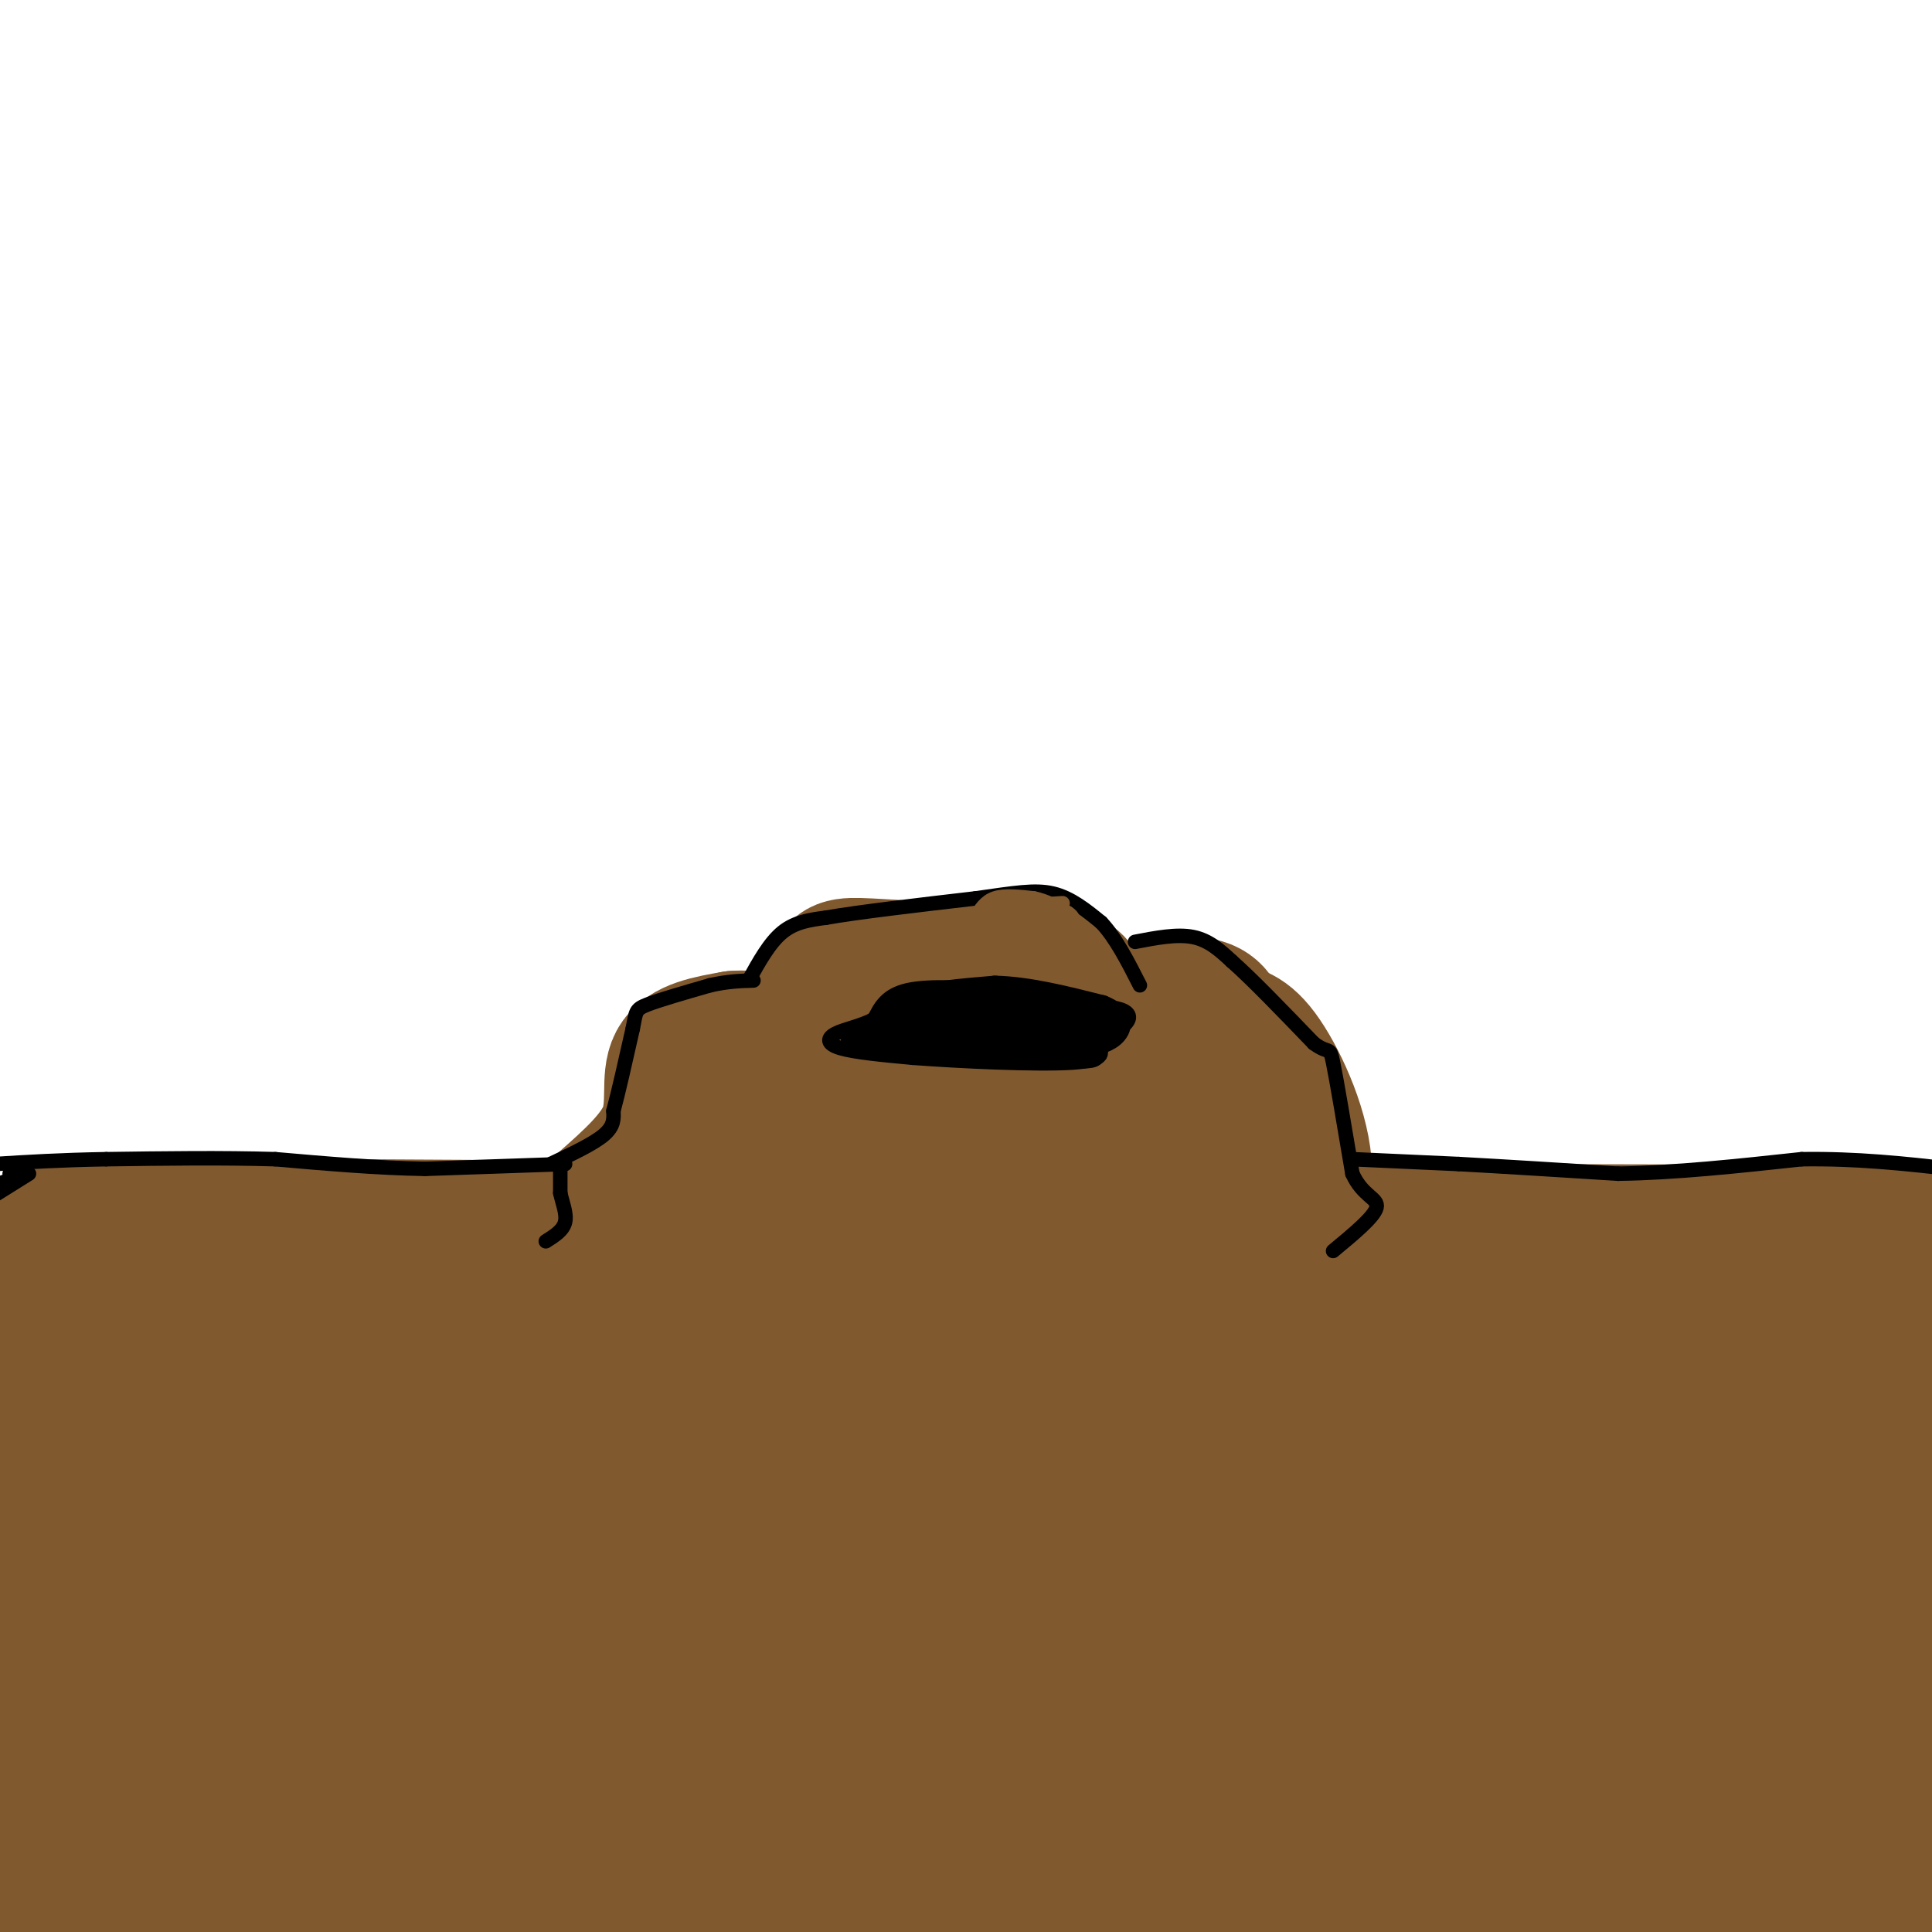 <svg viewBox='0 0 400 400' version='1.1' xmlns='http://www.w3.org/2000/svg' xmlns:xlink='http://www.w3.org/1999/xlink'><g fill='none' stroke='rgb(129,89,47)' stroke-width='28' stroke-linecap='round' stroke-linejoin='round'><path d='M4,294c0.000,0.000 2.000,-18.000 2,-18'/><path d='M6,276c0.500,-6.167 0.750,-12.583 1,-19'/><path d='M7,257c4.333,-3.667 14.667,-3.333 66,-3c51.333,0.333 143.667,0.667 236,1'/><path d='M309,255c56.000,0.167 78.000,0.083 100,0'/><path d='M383,263c-100.000,3.833 -200.000,7.667 -264,9c-64.000,1.333 -92.000,0.167 -120,-1'/><path d='M13,274c0.000,0.000 414.000,12.000 414,12'/><path d='M359,300c-70.500,2.833 -141.000,5.667 -209,7c-68.000,1.333 -133.500,1.167 -199,1'/><path d='M24,311c0.000,0.000 394.000,12.000 394,12'/><path d='M399,329c0.000,0.000 -468.000,-4.000 -468,-4'/><path d='M54,337c0.000,0.000 406.000,3.000 406,3'/><path d='M331,354c-86.583,-0.333 -173.167,-0.667 -235,0c-61.833,0.667 -98.917,2.333 -136,4'/><path d='M93,366c0.000,0.000 513.000,9.000 513,9'/><path d='M389,382c0.000,0.000 -396.000,1.000 -396,1'/><path d='M37,392c0.000,0.000 478.000,6.000 478,6'/><path d='M382,402c0.000,0.000 -446.000,-5.000 -446,-5'/><path d='M20,397c0.000,0.000 421.000,-2.000 421,-2'/><path d='M399,389c0.000,0.000 -460.000,-10.000 -460,-10'/><path d='M63,374c164.583,-4.333 329.167,-8.667 313,-13c-16.167,-4.333 -213.083,-8.667 -410,-13'/><path d='M119,349c0.000,0.000 349.000,0.000 349,0'/><path d='M301,342c-95.750,-1.083 -191.500,-2.167 -262,-4c-70.500,-1.833 -115.750,-4.417 -161,-7'/><path d='M68,323c155.167,1.500 310.333,3.000 290,2c-20.333,-1.000 -216.167,-4.500 -412,-8'/><path d='M68,307c145.250,-1.750 290.500,-3.500 279,-6c-11.500,-2.500 -179.750,-5.750 -348,-9'/><path d='M84,283c0.000,0.000 320.000,3.000 320,3'/><path d='M390,285c0.000,0.000 -427.000,-15.000 -427,-15'/><path d='M28,262c118.917,0.500 237.833,1.000 301,2c63.167,1.000 70.583,2.500 78,4'/><path d='M397,275c-15.323,2.515 -30.646,5.030 -35,5c-4.354,-0.030 2.262,-2.605 13,-3c10.738,-0.395 25.598,1.389 25,3c-0.598,1.611 -16.655,3.050 -29,6c-12.345,2.950 -20.977,7.409 -23,10c-2.023,2.591 2.565,3.312 16,4c13.435,0.688 35.718,1.344 58,2'/><path d='M383,303c-14.387,-0.202 -28.774,-0.405 -25,0c3.774,0.405 25.708,1.417 29,2c3.292,0.583 -12.060,0.738 -17,1c-4.940,0.262 0.530,0.631 6,1'/><path d='M125,249c5.533,-4.889 11.067,-9.778 13,-15c1.933,-5.222 0.267,-10.778 2,-14c1.733,-3.222 6.867,-4.111 12,-5'/><path d='M152,215c4.121,-0.388 8.424,1.144 12,-1c3.576,-2.144 6.424,-7.962 8,-11c1.576,-3.038 1.879,-3.297 8,-3c6.121,0.297 18.061,1.148 30,2'/><path d='M210,202c7.126,0.140 9.941,-0.509 12,1c2.059,1.509 3.362,5.175 8,6c4.638,0.825 12.611,-1.193 17,-1c4.389,0.193 5.195,2.596 6,5'/><path d='M253,213c2.131,0.786 4.458,0.250 8,5c3.542,4.750 8.298,14.786 9,23c0.702,8.214 -2.649,14.607 -6,21'/><path d='M264,262c-2.679,3.351 -6.378,1.228 -9,0c-2.622,-1.228 -4.169,-1.561 -4,-5c0.169,-3.439 2.053,-9.985 0,-15c-2.053,-5.015 -8.045,-8.498 -11,-11c-2.955,-2.502 -2.875,-4.021 -7,-2c-4.125,2.021 -12.457,7.583 -17,6c-4.543,-1.583 -5.298,-10.309 -7,-14c-1.702,-3.691 -4.351,-2.345 -7,-1'/><path d='M202,220c-4.028,-1.130 -10.599,-3.455 -23,0c-12.401,3.455 -30.633,12.689 -33,18c-2.367,5.311 11.132,6.699 31,8c19.868,1.301 46.105,2.515 52,3c5.895,0.485 -8.553,0.243 -23,0'/><path d='M206,249c-3.727,-1.407 -1.545,-4.923 -3,-10c-1.455,-5.077 -6.545,-11.713 -12,-15c-5.455,-3.287 -11.273,-3.225 -12,-3c-0.727,0.225 3.636,0.612 8,1'/><path d='M187,222c2.000,0.167 3.000,0.083 4,0'/></g>
<g fill='none' stroke='rgb(0,0,0)' stroke-width='3' stroke-linecap='round' stroke-linejoin='round'><path d='M208,205c-7.750,-0.500 -15.500,-1.000 -20,0c-4.500,1.000 -5.750,3.500 -7,6'/><path d='M181,211c-2.774,1.452 -6.208,2.083 -8,3c-1.792,0.917 -1.940,2.119 1,3c2.940,0.881 8.970,1.440 15,2'/><path d='M189,219c9.444,0.711 25.556,1.489 33,1c7.444,-0.489 6.222,-2.244 5,-4'/><path d='M227,216c2.083,-1.357 4.792,-2.750 6,-4c1.208,-1.250 0.917,-2.357 -1,-3c-1.917,-0.643 -5.458,-0.821 -9,-1'/><path d='M223,208c-3.333,-0.500 -7.167,-1.250 -11,-2'/><path d='M212,206c-2.667,-0.500 -3.833,-0.750 -5,-1'/><path d='M207,205c-2.500,0.000 -6.250,0.500 -10,1'/><path d='M116,242c0.000,0.000 0.000,5.000 0,5'/><path d='M116,247c0.400,1.933 1.400,4.267 1,6c-0.400,1.733 -2.200,2.867 -4,4'/><path d='M114,241c4.417,-2.083 8.833,-4.167 11,-6c2.167,-1.833 2.083,-3.417 2,-5'/><path d='M127,230c1.000,-3.667 2.500,-10.333 4,-17'/><path d='M131,213c0.711,-3.578 0.489,-4.022 3,-5c2.511,-0.978 7.756,-2.489 13,-4'/><path d='M147,204c3.667,-0.833 6.333,-0.917 9,-1'/><path d='M155,203c2.167,-3.917 4.333,-7.833 7,-10c2.667,-2.167 5.833,-2.583 9,-3'/><path d='M171,190c6.667,-1.167 18.833,-2.583 31,-4'/><path d='M202,186c7.933,-1.111 12.267,-1.889 16,-1c3.733,0.889 6.867,3.444 10,6'/><path d='M228,191c3.000,3.167 5.500,8.083 8,13'/><path d='M235,195c4.333,-0.833 8.667,-1.667 12,-1c3.333,0.667 5.667,2.833 8,5'/><path d='M255,199c4.167,3.667 10.583,10.333 17,17'/><path d='M272,216c3.356,2.511 3.244,0.289 4,4c0.756,3.711 2.378,13.356 4,23'/><path d='M280,243c2.133,4.733 5.467,5.067 5,7c-0.467,1.933 -4.733,5.467 -9,9'/></g>
<g fill='none' stroke='rgb(129,89,47)' stroke-width='3' stroke-linecap='round' stroke-linejoin='round'><path d='M202,190c1.000,-1.667 2.000,-3.333 4,-4c2.000,-0.667 5.000,-0.333 8,0'/><path d='M214,186c2.500,0.500 4.750,1.750 7,3'/><path d='M221,189c1.333,0.833 1.167,1.417 1,2'/><path d='M205,188c0.000,0.000 15.000,-1.000 15,-1'/></g>
<g fill='none' stroke='rgb(0,0,0)' stroke-width='6' stroke-linecap='round' stroke-linejoin='round'><path d='M177,216c0.000,0.000 10.000,-8.000 10,-8'/><path d='M187,208c4.833,-1.833 11.917,-2.417 19,-3'/><path d='M206,205c6.833,0.167 14.417,2.083 22,4'/><path d='M228,209c4.133,1.644 3.467,3.756 2,5c-1.467,1.244 -3.733,1.622 -6,2'/><path d='M224,216c-0.178,0.756 2.378,1.644 2,2c-0.378,0.356 -3.689,0.178 -7,0'/><path d='M219,218c-5.667,-0.167 -16.333,-0.583 -27,-1'/><path d='M192,217c-6.333,-0.500 -8.667,-1.250 -11,-2'/><path d='M181,215c0.156,-1.422 6.044,-3.978 12,-5c5.956,-1.022 11.978,-0.511 18,0'/><path d='M211,210c7.333,0.356 16.667,1.244 18,2c1.333,0.756 -5.333,1.378 -12,2'/><path d='M217,214c-6.500,0.333 -16.750,0.167 -27,0'/></g>
<g fill='none' stroke='rgb(0,0,0)' stroke-width='3' stroke-linecap='round' stroke-linejoin='round'><path d='M117,241c0.000,0.000 -29.000,1.000 -29,1'/><path d='M88,242c-10.000,-0.167 -20.500,-1.083 -31,-2'/><path d='M57,240c-11.000,-0.333 -23.000,-0.167 -35,0'/><path d='M22,240c-9.667,0.167 -16.333,0.583 -23,1'/><path d='M6,243c0.000,0.000 -8.000,5.000 -8,5'/><path d='M280,240c0.000,0.000 22.000,1.000 22,1'/><path d='M302,241c9.167,0.500 21.083,1.250 33,2'/><path d='M335,243c11.833,-0.167 24.917,-1.583 38,-3'/><path d='M373,240c11.500,-0.167 21.250,0.917 31,2'/><path d='M2,243c1.667,-0.167 3.333,-0.333 3,0c-0.333,0.333 -2.667,1.167 -5,2'/><path d='M0,245c-1.167,0.500 -1.583,0.750 -2,1'/></g>
</svg>